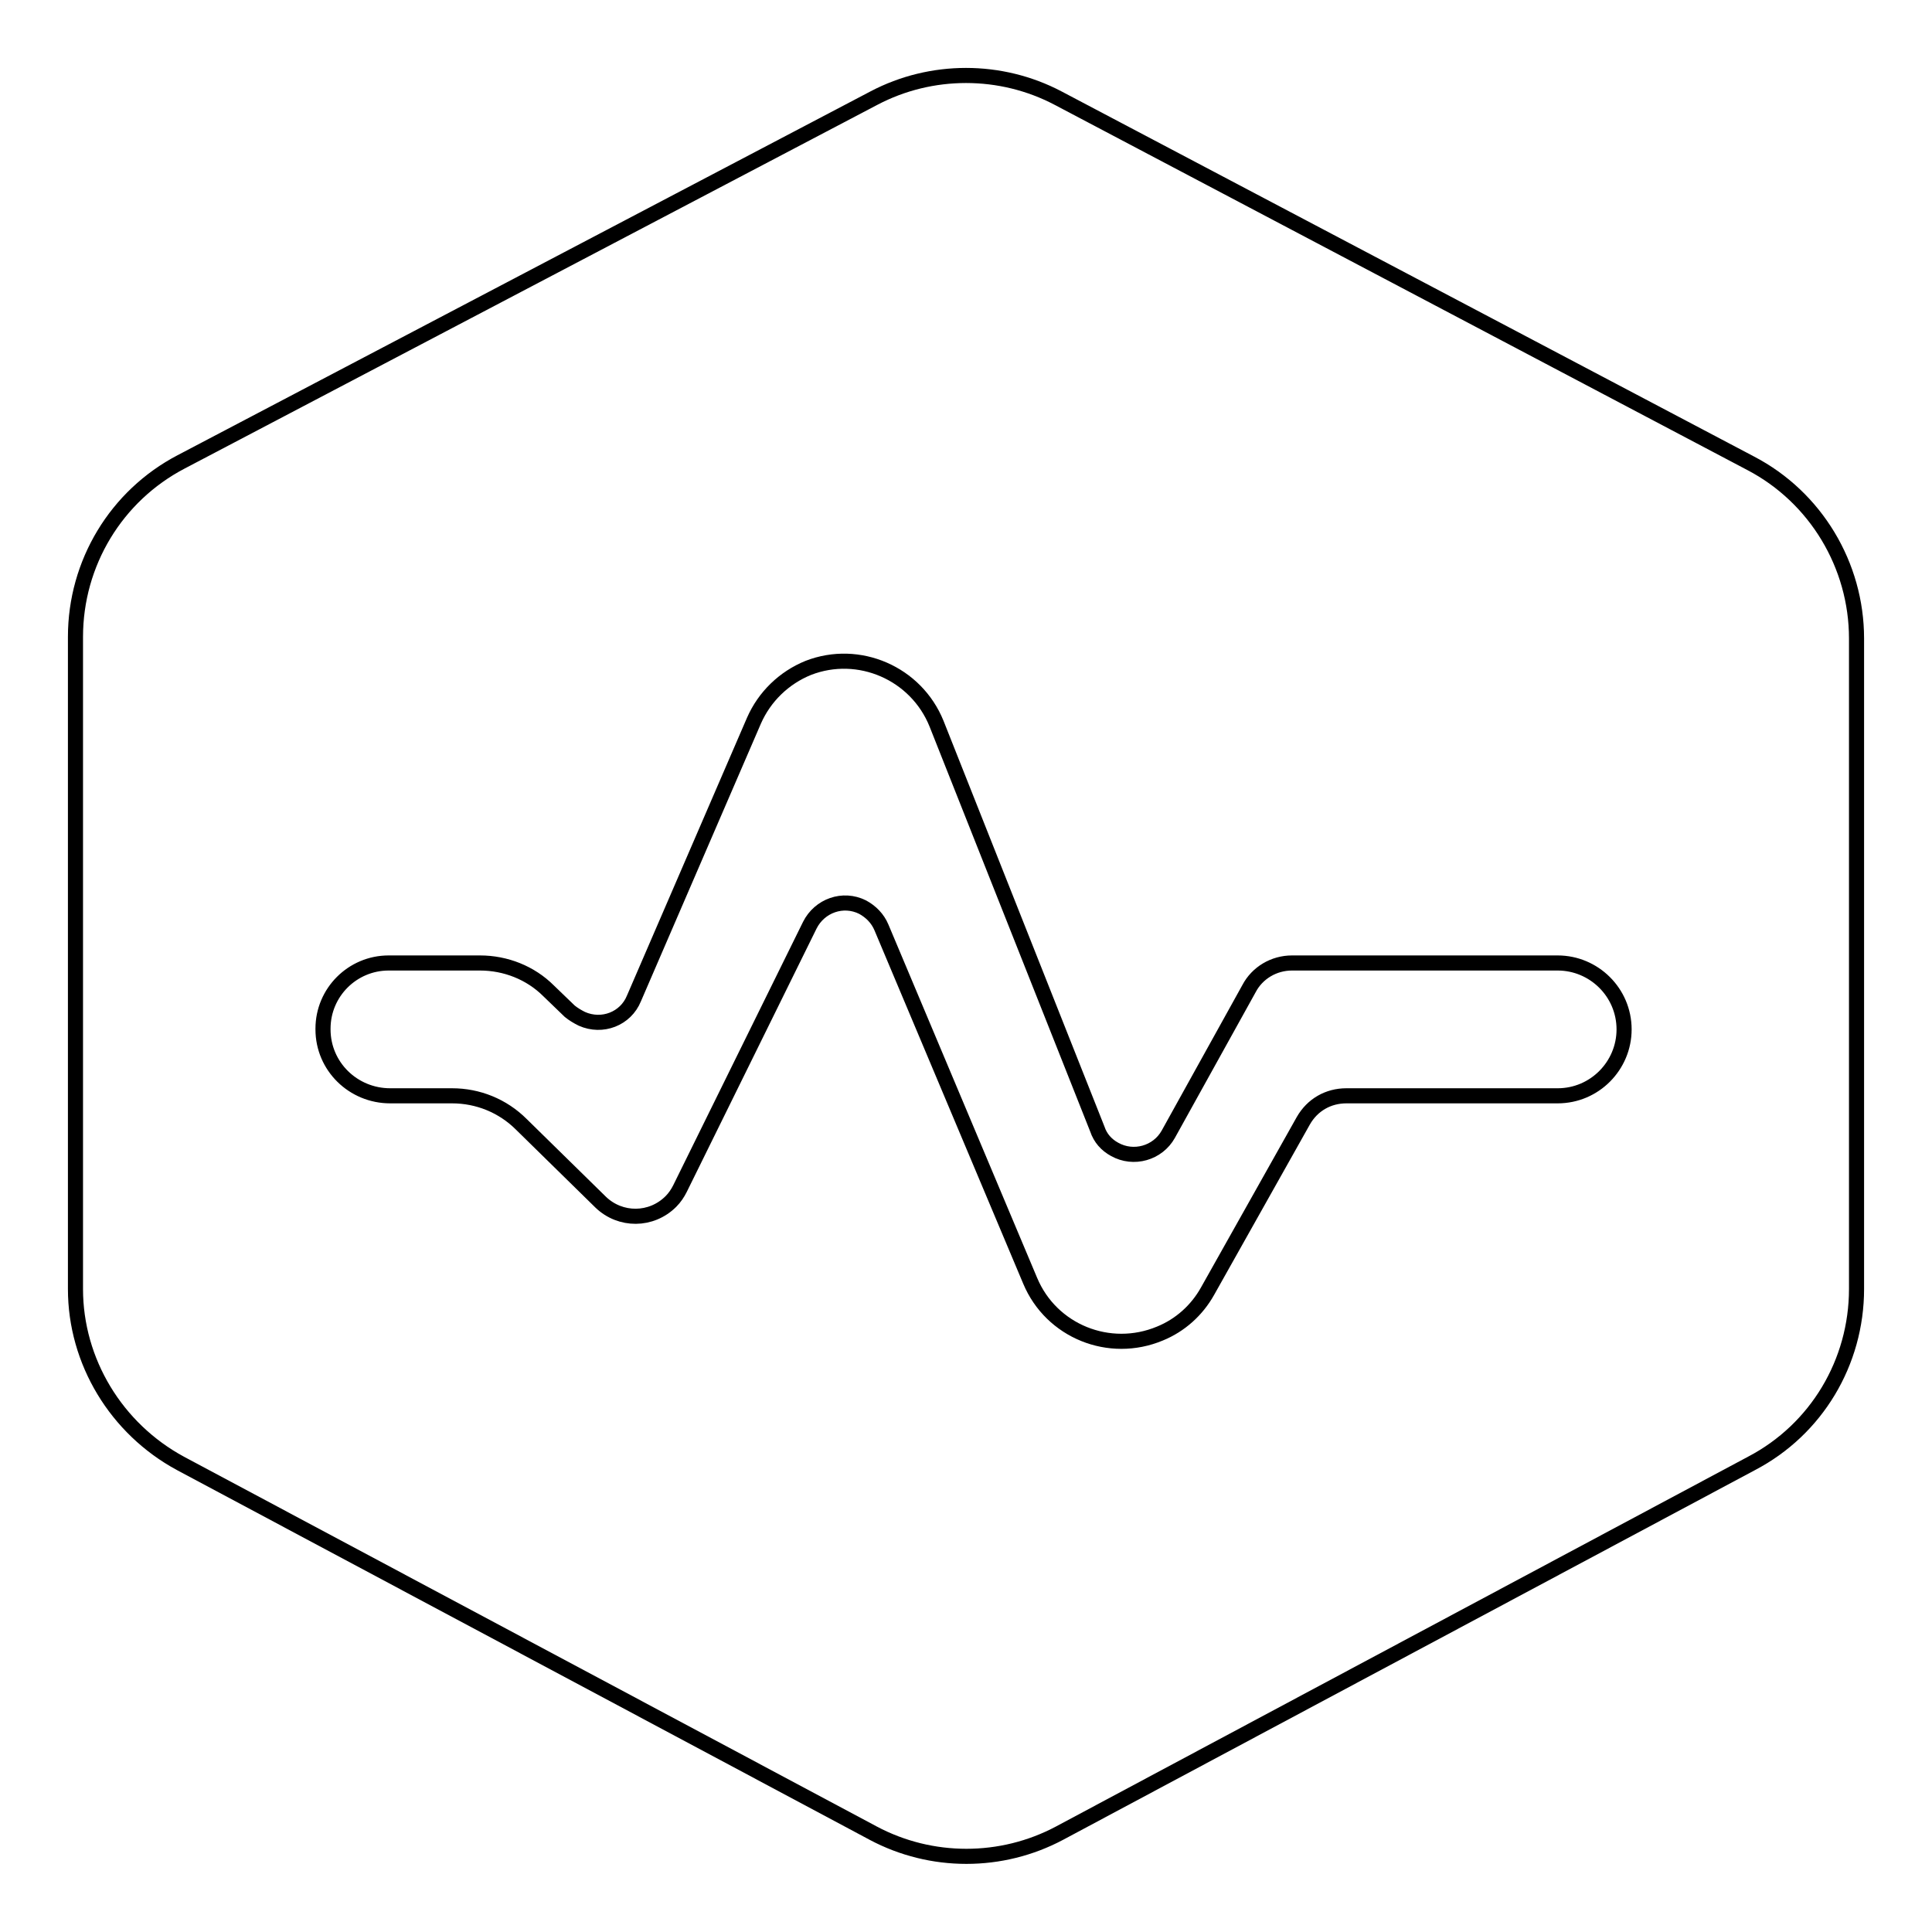 <?xml version="1.0" encoding="utf-8"?>
<!-- Svg Vector Icons : http://www.onlinewebfonts.com/icon -->
<!DOCTYPE svg PUBLIC "-//W3C//DTD SVG 1.1//EN" "http://www.w3.org/Graphics/SVG/1.1/DTD/svg11.dtd">
<svg version="1.1" xmlns="http://www.w3.org/2000/svg" xmlns:xlink="http://www.w3.org/1999/xlink" x="0px" y="0px" viewBox="0 0 256 256" enable-background="new 0 0 256 256" xml:space="preserve">
<g> <path stroke-width="2" fill-opacity="0" stroke="#000000"  d="M51.7,145.2h8.2c3.4,0,6.7,1.3,9.2,3.8l10.5,10.3c2.6,2.5,6.7,2.5,9.3-0.1c0.5-0.5,0.9-1.1,1.2-1.7 l17.2-34.9c1.3-2.6,4.4-3.7,7-2.4c1.1,0.6,2,1.5,2.5,2.7l19.7,46.8c2.8,6.7,10.5,9.8,17.2,7c2.7-1.1,4.9-3.1,6.3-5.6l12.7-22.6 c1.2-2.1,3.3-3.3,5.7-3.3h28c4.9,0,8.8-4,8.8-8.8c0-4.9-4-8.8-8.8-8.8l0,0h-35.2c-2.4,0-4.6,1.3-5.7,3.4l-10.7,19.3 c-1.4,2.5-4.6,3.4-7.1,2c-1.1-0.6-1.9-1.5-2.3-2.7l-21.3-53.7c-2.7-6.7-10.3-10-17-7.4c-3.2,1.3-5.8,3.8-7.2,7L84,132.3 c-1.1,2.7-4.2,3.9-6.9,2.7c-0.6-0.3-1.1-0.6-1.6-1l-2.8-2.7c-2.4-2.4-5.7-3.7-9.1-3.7H51.5c-4.8,0-8.7,3.9-8.7,8.7c0,0,0,0,0,0v0.1 C42.8,141.3,46.8,145.2,51.7,145.2z M24,61.2L115.8,13c7.6-4,16.8-4,24.4,0L232,61.4c8.6,4.5,14,13.5,14,23.2v86.2 c0,9.7-5.3,18.6-13.9,23.1l-91.7,49c-7.7,4.1-17,4.1-24.7,0l-91.8-49c-8.5-4.6-13.9-13.5-13.9-23.1V84.4C10,74.6,15.4,65.7,24,61.2 L24,61.2z"/></g>
</svg>